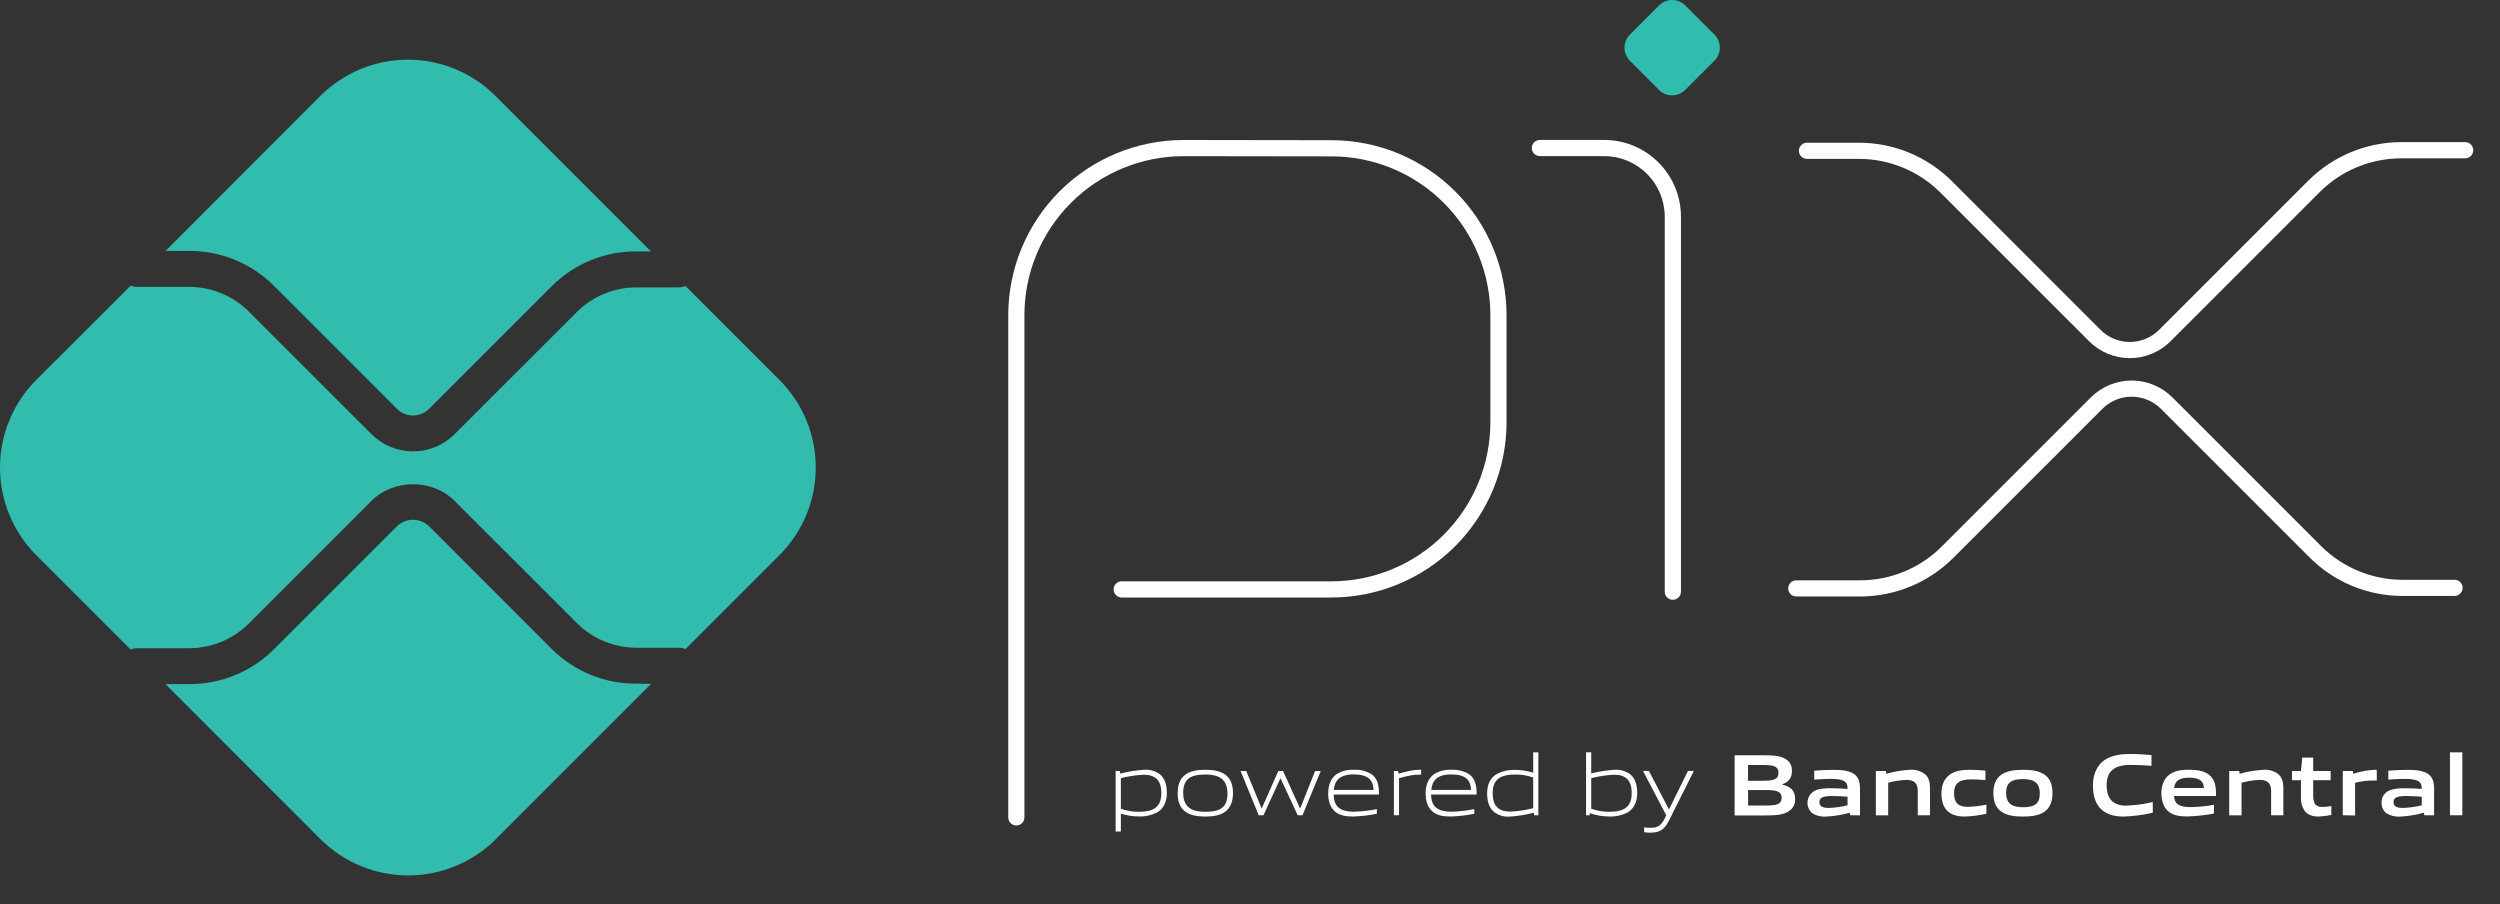 <svg width="47" height="17" viewBox="0 0 47 17" fill="none" xmlns="http://www.w3.org/2000/svg">
<rect x="0" y="0" width="47" height="17" fill="#333333" stroke="none"/>
<g clip-path="url(#clip0_101_2)">
<path fill-rule="evenodd" clip-rule="evenodd" d="M22.251 2.936C21.458 2.936 20.697 3.251 20.136 3.812C19.574 4.373 19.259 5.134 19.259 5.928V15.367C19.259 15.451 19.191 15.519 19.107 15.519C19.023 15.519 18.955 15.451 18.955 15.367V5.928C18.955 5.054 19.302 4.215 19.92 3.597C20.539 2.979 21.377 2.632 22.251 2.632L25.038 2.636C25.91 2.637 26.746 2.985 27.362 3.602C27.978 4.219 28.323 5.056 28.323 5.928V7.937C28.323 8.811 27.976 9.649 27.358 10.268C26.74 10.886 25.901 11.233 25.027 11.233H21.088C21.005 11.233 20.936 11.165 20.936 11.081C20.936 10.997 21.005 10.929 21.088 10.929H25.027C25.821 10.929 26.582 10.614 27.143 10.052C27.704 9.491 28.019 8.73 28.019 7.937V5.928C28.019 5.136 27.705 4.377 27.146 3.817C26.587 3.257 25.829 2.941 25.038 2.94M25.038 2.94L22.251 2.936Z" fill="white"/>
<path fill-rule="evenodd" clip-rule="evenodd" d="M28.798 2.783C28.798 2.699 28.866 2.631 28.95 2.631H30.159C30.542 2.631 30.909 2.783 31.179 3.054C31.45 3.324 31.602 3.691 31.602 4.074V11.124C31.602 11.208 31.534 11.276 31.45 11.276C31.366 11.276 31.297 11.208 31.297 11.124V4.074C31.297 3.772 31.177 3.482 30.964 3.269C30.75 3.055 30.461 2.935 30.159 2.935H28.95C28.866 2.935 28.798 2.867 28.798 2.783Z" fill="white"/>
<path d="M31.19 1.691L30.642 1.142C30.61 1.11 30.584 1.072 30.567 1.03C30.549 0.987 30.54 0.942 30.54 0.896C30.54 0.851 30.549 0.805 30.567 0.763C30.584 0.721 30.61 0.683 30.642 0.65L31.19 0.102C31.255 0.037 31.344 6.10352e-05 31.437 6.10352e-05C31.529 6.10352e-05 31.618 0.037 31.683 0.102L32.231 0.65C32.263 0.683 32.289 0.721 32.306 0.763C32.324 0.805 32.333 0.851 32.333 0.896C32.333 0.942 32.324 0.987 32.306 1.03C32.289 1.072 32.263 1.11 32.231 1.142L31.681 1.691C31.648 1.723 31.61 1.749 31.568 1.767C31.526 1.784 31.48 1.793 31.434 1.793C31.389 1.793 31.343 1.784 31.301 1.767C31.259 1.749 31.22 1.723 31.188 1.691" fill="#32BCAD"/>
<path fill-rule="evenodd" clip-rule="evenodd" d="M40.075 7.458C39.868 7.458 39.67 7.54 39.525 7.686L36.721 10.489C36.256 10.954 35.626 11.214 34.969 11.214H33.77C33.686 11.214 33.618 11.146 33.618 11.062C33.618 10.978 33.686 10.91 33.77 10.91H34.969C35.545 10.91 36.098 10.682 36.505 10.274L39.309 7.47C39.513 7.268 39.788 7.154 40.075 7.154C40.362 7.154 40.637 7.268 40.84 7.47L43.634 10.264C44.041 10.671 44.594 10.9 45.17 10.9H46.145C46.229 10.9 46.297 10.968 46.297 11.052C46.297 11.136 46.229 11.204 46.145 11.204H45.17C44.513 11.204 43.883 10.944 43.419 10.479L40.625 7.686C40.479 7.54 40.281 7.458 40.075 7.458Z" fill="white"/>
<path fill-rule="evenodd" clip-rule="evenodd" d="M40.041 6.429C40.247 6.429 40.445 6.347 40.591 6.201L43.395 3.397C43.86 2.933 44.49 2.672 45.147 2.672H46.345C46.429 2.672 46.497 2.741 46.497 2.825C46.497 2.908 46.429 2.977 46.345 2.977H45.147C44.57 2.976 44.017 3.205 43.61 3.612C43.61 3.612 43.61 3.612 43.61 3.612L40.806 6.416C40.603 6.619 40.328 6.733 40.041 6.733C39.754 6.733 39.478 6.619 39.276 6.416L36.482 3.623C36.074 3.215 35.522 2.987 34.946 2.987H33.971C33.887 2.987 33.819 2.919 33.819 2.835C33.819 2.751 33.887 2.683 33.971 2.683H34.945C35.602 2.682 36.232 2.943 36.697 3.407L39.49 6.201C39.636 6.347 39.834 6.429 40.041 6.429Z" fill="white"/>
<path d="M11.96 12.853C11.664 12.854 11.371 12.797 11.098 12.684C10.825 12.571 10.576 12.405 10.367 12.196L8.067 9.894C7.985 9.816 7.877 9.772 7.765 9.772C7.652 9.772 7.544 9.816 7.462 9.894L5.154 12.202C4.945 12.412 4.697 12.578 4.424 12.691C4.15 12.804 3.857 12.862 3.561 12.861H3.111L6.026 15.777C6.463 16.213 7.056 16.458 7.673 16.458C8.291 16.458 8.884 16.213 9.321 15.777L12.242 12.855L11.96 12.853Z" fill="#32BCAD"/>
<path d="M3.562 4.718C3.858 4.717 4.151 4.775 4.424 4.888C4.697 5.001 4.946 5.167 5.154 5.377L7.463 7.686C7.543 7.766 7.652 7.811 7.765 7.811C7.878 7.811 7.987 7.766 8.067 7.686L10.367 5.386C10.576 5.176 10.824 5.009 11.098 4.896C11.371 4.783 11.664 4.725 11.96 4.726H12.237L9.316 1.805C9.1 1.588 8.843 1.417 8.56 1.299C8.278 1.182 7.975 1.122 7.669 1.122C7.363 1.122 7.06 1.182 6.777 1.299C6.494 1.417 6.238 1.588 6.021 1.805L3.111 4.718H3.562Z" fill="#32BCAD"/>
<path d="M14.653 7.143L12.888 5.377C12.848 5.394 12.806 5.402 12.763 5.403H11.96C11.543 5.404 11.142 5.57 10.846 5.864L8.546 8.163C8.339 8.37 8.058 8.486 7.765 8.486C7.473 8.486 7.192 8.37 6.985 8.163L4.676 5.856C4.38 5.561 3.979 5.395 3.562 5.393H2.576C2.536 5.393 2.496 5.384 2.458 5.37L0.681 7.143C0.245 7.58 0 8.172 0 8.79C0 9.408 0.245 10 0.681 10.437L2.454 12.21C2.492 12.195 2.532 12.187 2.572 12.186H3.562C3.979 12.185 4.38 12.019 4.676 11.724L6.984 9.416C7.402 8.999 8.129 8.999 8.546 9.416L10.846 11.715C11.142 12.01 11.543 12.176 11.96 12.177H12.763C12.806 12.177 12.848 12.186 12.888 12.202L14.653 10.437C14.87 10.221 15.041 9.964 15.159 9.681C15.276 9.398 15.336 9.095 15.336 8.79C15.336 8.484 15.276 8.181 15.159 7.898C15.041 7.615 14.87 7.359 14.653 7.143Z" fill="#32BCAD"/>
<path d="M21.503 14.565C21.358 14.571 21.213 14.593 21.072 14.63V15.205C21.18 15.243 21.293 15.262 21.408 15.262C21.696 15.262 21.833 15.165 21.833 14.91C21.833 14.671 21.721 14.565 21.503 14.565ZM20.974 15.633V14.495H21.053L21.062 14.544C21.209 14.505 21.36 14.48 21.512 14.471C21.617 14.464 21.722 14.494 21.807 14.557C21.904 14.637 21.937 14.768 21.937 14.909C21.937 15.051 21.888 15.198 21.752 15.275C21.648 15.327 21.533 15.353 21.417 15.35C21.3 15.349 21.184 15.331 21.072 15.297V15.632L20.974 15.633Z" fill="white"/>
<path d="M22.661 14.561C22.373 14.561 22.244 14.651 22.244 14.905C22.244 15.151 22.371 15.262 22.661 15.262C22.951 15.262 23.076 15.172 23.076 14.919C23.076 14.673 22.949 14.561 22.661 14.561ZM23.032 15.262C22.935 15.331 22.808 15.351 22.661 15.351C22.514 15.351 22.382 15.329 22.289 15.262C22.183 15.187 22.14 15.067 22.14 14.912C22.14 14.757 22.183 14.637 22.289 14.561C22.382 14.493 22.511 14.472 22.661 14.472C22.811 14.472 22.936 14.493 23.032 14.561C23.139 14.637 23.18 14.76 23.18 14.91C23.18 15.06 23.137 15.187 23.032 15.262Z" fill="white"/>
<path d="M24.397 15.327L24.076 14.637H24.069L23.753 15.327H23.664L23.323 14.495H23.43L23.716 15.194H23.723L24.032 14.495H24.121L24.439 15.194H24.446L24.724 14.495H24.83L24.487 15.327H24.397Z" fill="white"/>
<path d="M25.449 14.559C25.182 14.559 25.092 14.678 25.075 14.851H25.823C25.815 14.661 25.718 14.559 25.449 14.559ZM25.446 15.351C25.286 15.351 25.182 15.327 25.099 15.258C25.002 15.174 24.97 15.052 24.97 14.912C24.97 14.772 25.014 14.637 25.125 14.556C25.222 14.495 25.335 14.466 25.449 14.472C25.566 14.465 25.682 14.493 25.782 14.553C25.902 14.633 25.925 14.775 25.925 14.937H25.073C25.076 15.108 25.132 15.26 25.455 15.26C25.6 15.256 25.744 15.24 25.885 15.211V15.299C25.741 15.328 25.595 15.345 25.448 15.35" fill="white"/>
<path d="M26.205 15.327V14.495H26.284L26.292 14.544C26.468 14.499 26.551 14.471 26.706 14.471H26.718V14.563H26.694C26.564 14.563 26.485 14.582 26.302 14.629V15.326L26.205 15.327Z" fill="white"/>
<path d="M27.282 14.559C27.015 14.559 26.924 14.678 26.908 14.851H27.656C27.648 14.661 27.551 14.559 27.282 14.559ZM27.279 15.351C27.119 15.351 27.015 15.327 26.933 15.258C26.835 15.174 26.802 15.052 26.802 14.912C26.802 14.772 26.847 14.637 26.957 14.556C27.054 14.495 27.168 14.466 27.282 14.472C27.399 14.465 27.515 14.493 27.615 14.553C27.735 14.633 27.761 14.775 27.761 14.937H26.904C26.908 15.108 26.964 15.26 27.287 15.26C27.431 15.256 27.576 15.24 27.717 15.211V15.299C27.573 15.328 27.427 15.345 27.28 15.35" fill="white"/>
<path d="M28.824 14.617C28.716 14.579 28.602 14.56 28.488 14.561C28.199 14.561 28.062 14.658 28.062 14.912C28.062 15.153 28.175 15.258 28.392 15.258C28.538 15.252 28.682 15.23 28.824 15.194V14.617ZM28.842 15.327L28.834 15.279C28.686 15.318 28.536 15.343 28.384 15.352C28.278 15.36 28.173 15.329 28.089 15.266C27.991 15.185 27.958 15.055 27.958 14.913C27.958 14.765 28.007 14.625 28.143 14.549C28.247 14.496 28.363 14.47 28.479 14.473C28.596 14.475 28.712 14.492 28.824 14.526V14.144H28.921V15.327H28.842Z" fill="white"/>
<path d="M30.347 14.565C30.201 14.571 30.056 14.593 29.915 14.63V15.204C30.023 15.243 30.137 15.262 30.251 15.262C30.54 15.262 30.676 15.165 30.676 14.91C30.676 14.671 30.565 14.565 30.347 14.565ZM30.596 15.276C30.492 15.328 30.377 15.354 30.262 15.351C30.135 15.35 30.009 15.329 29.889 15.288L29.884 15.327H29.818V14.144H29.915V14.541C30.059 14.504 30.207 14.481 30.355 14.472C30.461 14.465 30.565 14.495 30.65 14.558C30.747 14.638 30.78 14.768 30.78 14.91C30.78 15.052 30.732 15.199 30.596 15.276Z" fill="white"/>
<path d="M30.91 15.646V15.555C30.958 15.56 31.002 15.563 31.033 15.563C31.154 15.563 31.227 15.528 31.294 15.392L31.325 15.326L30.888 14.493H31L31.373 15.212H31.38L31.734 14.493H31.845L31.376 15.428C31.291 15.598 31.198 15.654 31.028 15.654C30.988 15.654 30.948 15.651 30.908 15.646" fill="white"/>
<path d="M33.187 14.853H32.864V15.144H33.187C33.41 15.144 33.494 15.119 33.494 14.998C33.494 14.868 33.378 14.853 33.185 14.853H33.187ZM33.127 14.382H32.863V14.679H33.129C33.348 14.679 33.435 14.652 33.435 14.529C33.435 14.397 33.325 14.382 33.127 14.382ZM33.628 15.252C33.509 15.328 33.366 15.331 33.104 15.331H32.611V14.199H33.092C33.318 14.199 33.457 14.201 33.572 14.271C33.61 14.294 33.641 14.327 33.662 14.367C33.682 14.406 33.691 14.451 33.688 14.495C33.688 14.614 33.639 14.693 33.509 14.746V14.752C33.655 14.785 33.748 14.859 33.748 15.019C33.752 15.065 33.742 15.111 33.721 15.151C33.7 15.192 33.668 15.226 33.628 15.249" fill="white"/>
<path d="M34.734 14.978C34.637 14.97 34.54 14.965 34.434 14.965C34.265 14.965 34.205 14.999 34.205 15.077C34.205 15.155 34.254 15.189 34.385 15.189C34.502 15.185 34.62 15.169 34.734 15.14V14.978ZM34.783 15.327L34.776 15.279C34.629 15.32 34.477 15.345 34.324 15.352C34.236 15.358 34.148 15.336 34.072 15.29C34.04 15.263 34.014 15.228 33.999 15.189C33.983 15.149 33.977 15.106 33.982 15.064C33.987 15.022 34.002 14.981 34.026 14.947C34.05 14.912 34.083 14.883 34.121 14.864C34.208 14.822 34.325 14.819 34.433 14.819C34.52 14.819 34.637 14.824 34.734 14.831V14.816C34.734 14.685 34.648 14.643 34.414 14.643C34.324 14.643 34.213 14.648 34.108 14.657V14.489C34.225 14.479 34.357 14.473 34.466 14.473C34.612 14.473 34.761 14.484 34.855 14.55C34.948 14.617 34.968 14.712 34.968 14.836V15.328L34.783 15.327Z" fill="white"/>
<path d="M36.054 15.327V14.868C36.054 14.716 35.977 14.662 35.838 14.662C35.723 14.667 35.609 14.685 35.498 14.715V15.328H35.266V14.495H35.455L35.463 14.548C35.608 14.505 35.758 14.48 35.908 14.472C36.011 14.464 36.113 14.494 36.194 14.558C36.259 14.617 36.284 14.7 36.284 14.818V15.327H36.054Z" fill="white"/>
<path d="M36.941 15.351C36.834 15.351 36.717 15.336 36.631 15.263C36.529 15.181 36.499 15.051 36.499 14.91C36.499 14.779 36.542 14.635 36.669 14.554C36.773 14.487 36.901 14.472 37.035 14.472C37.132 14.472 37.224 14.479 37.326 14.488V14.666C37.242 14.658 37.142 14.652 37.061 14.652C36.84 14.652 36.736 14.721 36.736 14.912C36.736 15.092 36.814 15.169 36.995 15.169C37.112 15.165 37.229 15.151 37.344 15.127V15.298C37.211 15.329 37.075 15.346 36.939 15.351" fill="white"/>
<path d="M38.033 14.647C37.812 14.647 37.715 14.716 37.715 14.905C37.715 15.095 37.812 15.176 38.033 15.176C38.254 15.176 38.348 15.108 38.348 14.919C38.348 14.729 38.254 14.647 38.033 14.647ZM38.432 15.263C38.33 15.332 38.196 15.351 38.033 15.351C37.87 15.351 37.733 15.331 37.632 15.263C37.517 15.187 37.475 15.062 37.475 14.912C37.475 14.763 37.517 14.635 37.632 14.559C37.733 14.492 37.866 14.472 38.033 14.472C38.199 14.472 38.33 14.492 38.432 14.559C38.547 14.635 38.587 14.762 38.587 14.91C38.587 15.059 38.545 15.187 38.432 15.263Z" fill="white"/>
<path d="M39.928 15.351C39.788 15.351 39.637 15.327 39.523 15.233C39.388 15.121 39.347 14.948 39.347 14.762C39.347 14.596 39.4 14.398 39.575 14.283C39.712 14.194 39.882 14.175 40.053 14.175C40.179 14.175 40.308 14.184 40.448 14.195V14.398C40.328 14.388 40.179 14.38 40.064 14.38C39.742 14.38 39.605 14.502 39.605 14.762C39.605 15.023 39.732 15.146 39.969 15.146C40.139 15.14 40.307 15.118 40.472 15.079V15.28C40.294 15.321 40.111 15.345 39.928 15.351Z" fill="white"/>
<path d="M41.156 14.62C40.961 14.62 40.888 14.69 40.873 14.815H41.434C41.427 14.68 41.348 14.62 41.156 14.62ZM41.12 15.349C40.984 15.349 40.86 15.333 40.768 15.257C40.675 15.181 40.634 15.051 40.634 14.909C40.634 14.782 40.675 14.64 40.791 14.558C40.893 14.485 41.023 14.471 41.156 14.471C41.274 14.471 41.414 14.484 41.516 14.555C41.65 14.649 41.662 14.794 41.662 14.965H40.872C40.877 15.092 40.944 15.174 41.178 15.174C41.327 15.171 41.475 15.157 41.622 15.131V15.295C41.456 15.326 41.289 15.344 41.12 15.349Z" fill="white"/>
<path d="M42.697 15.327V14.868C42.697 14.716 42.62 14.662 42.481 14.662C42.366 14.667 42.252 14.685 42.141 14.715V15.328H41.909V14.495H42.098L42.106 14.548C42.251 14.505 42.401 14.48 42.551 14.472C42.654 14.464 42.756 14.494 42.837 14.558C42.902 14.617 42.927 14.7 42.927 14.818V15.327H42.697Z" fill="white"/>
<path d="M43.589 15.351C43.477 15.351 43.375 15.319 43.319 15.232C43.273 15.156 43.252 15.068 43.258 14.98V14.668H43.09V14.495H43.258L43.283 14.243H43.488V14.495H43.816V14.668H43.488V14.935C43.485 14.989 43.492 15.043 43.511 15.094C43.535 15.149 43.59 15.171 43.663 15.171C43.718 15.17 43.774 15.164 43.829 15.154V15.321C43.75 15.338 43.67 15.348 43.589 15.351Z" fill="white"/>
<path d="M44.044 15.327V14.495H44.233L44.241 14.548C44.374 14.503 44.513 14.477 44.653 14.472C44.663 14.472 44.673 14.472 44.683 14.472V14.674C44.657 14.674 44.625 14.674 44.602 14.674C44.492 14.674 44.383 14.689 44.276 14.717V15.331L44.044 15.327Z" fill="white"/>
<path d="M45.529 14.978C45.431 14.97 45.334 14.965 45.228 14.965C45.059 14.965 44.999 14.999 44.999 15.077C44.999 15.155 45.048 15.189 45.179 15.189C45.297 15.185 45.414 15.169 45.529 15.14V14.978ZM45.577 15.327L45.57 15.279C45.423 15.32 45.271 15.345 45.118 15.352C45.03 15.358 44.942 15.336 44.866 15.29C44.836 15.267 44.811 15.236 44.795 15.201C44.779 15.166 44.772 15.128 44.774 15.089C44.772 15.042 44.784 14.995 44.809 14.955C44.834 14.914 44.871 14.883 44.914 14.864C45.002 14.822 45.118 14.819 45.226 14.819C45.313 14.819 45.43 14.824 45.528 14.831V14.816C45.528 14.685 45.441 14.643 45.208 14.643C45.117 14.643 45.007 14.648 44.901 14.657V14.489C45.018 14.479 45.15 14.473 45.259 14.473C45.405 14.473 45.554 14.484 45.648 14.55C45.741 14.617 45.761 14.712 45.761 14.836V15.328L45.577 15.327Z" fill="white"/>
<path d="M46.059 14.144H46.292V15.327H46.059V14.144Z" fill="white"/>
</g>
<defs>
<clipPath id="clip0_101_2">
<rect width="47" height="17" fill="white"/>
</clipPath>
</defs>
</svg>
